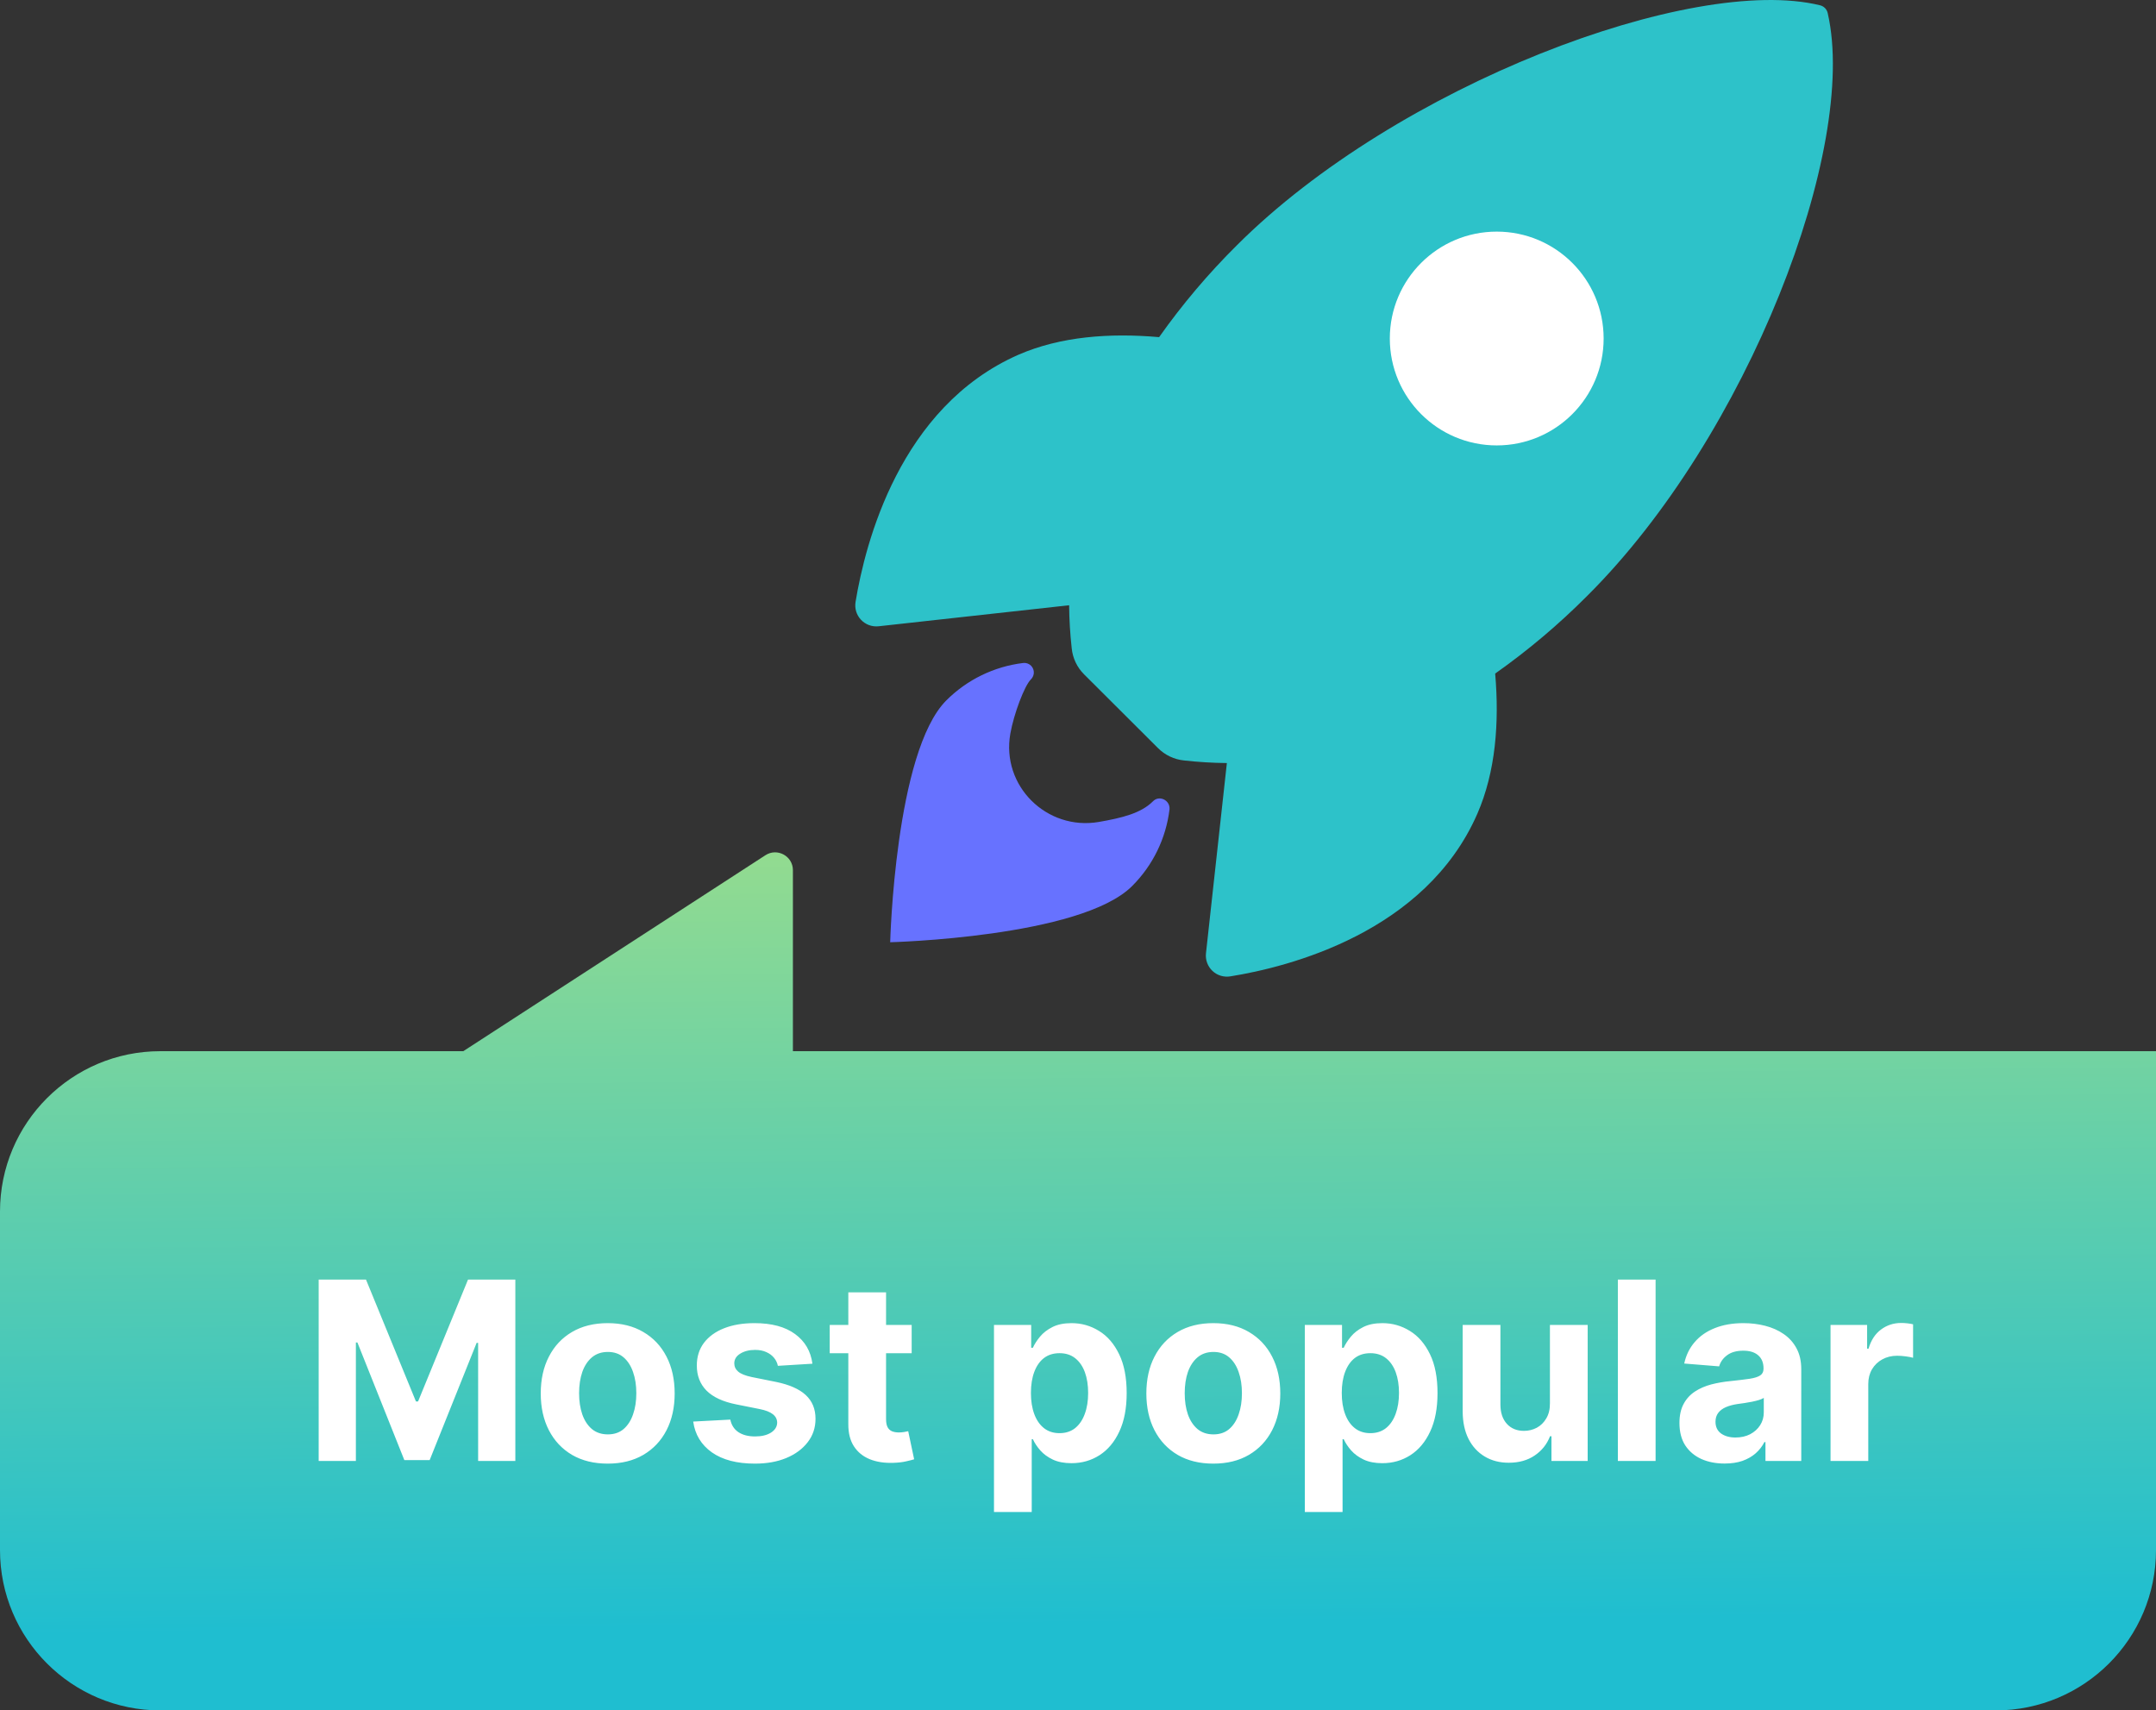 <?xml version="1.0" encoding="UTF-8"?> <svg xmlns="http://www.w3.org/2000/svg" width="121" height="96" viewBox="0 0 121 96" fill="none"><rect x="0" y="0" width="121" height="96" fill="#333333" stroke="none"/> <path d="M42.956 48.002C43.621 47.57 44.5 48.048 44.5 48.841V59H121H116H9H26L42.956 48.002Z" fill="url(#paint0_linear_42_22)"></path> <path d="M0 87C0 91.971 4.029 96 9 96H112C116.971 96 121 91.971 121 87V66V59H116H9C4.029 59 0 63.029 0 68V87Z" fill="url(#paint1_linear_42_22)"></path> <path d="M17.885 71.818H20.54L23.344 78.659H23.463L26.267 71.818H28.922V82H26.834V75.373H26.749L24.114 81.95H22.692L20.058 75.348H19.973V82H17.885V71.818ZM34.106 82.149C33.334 82.149 32.666 81.985 32.102 81.657C31.542 81.326 31.11 80.865 30.805 80.275C30.5 79.682 30.348 78.994 30.348 78.212C30.348 77.423 30.5 76.733 30.805 76.144C31.11 75.55 31.542 75.09 32.102 74.761C32.666 74.43 33.334 74.264 34.106 74.264C34.878 74.264 35.544 74.43 36.105 74.761C36.668 75.09 37.102 75.55 37.407 76.144C37.712 76.733 37.864 77.423 37.864 78.212C37.864 78.994 37.712 79.682 37.407 80.275C37.102 80.865 36.668 81.326 36.105 81.657C35.544 81.985 34.878 82.149 34.106 82.149ZM34.116 80.508C34.467 80.508 34.761 80.409 34.996 80.21C35.231 80.008 35.409 79.733 35.528 79.385C35.651 79.037 35.712 78.641 35.712 78.197C35.712 77.753 35.651 77.356 35.528 77.008C35.409 76.66 35.231 76.385 34.996 76.183C34.761 75.981 34.467 75.88 34.116 75.88C33.761 75.88 33.463 75.981 33.221 76.183C32.982 76.385 32.802 76.66 32.679 77.008C32.56 77.356 32.5 77.753 32.5 78.197C32.5 78.641 32.56 79.037 32.679 79.385C32.802 79.733 32.982 80.008 33.221 80.21C33.463 80.409 33.761 80.508 34.116 80.508ZM45.595 76.541L43.656 76.66C43.623 76.495 43.552 76.346 43.443 76.213C43.333 76.077 43.189 75.969 43.01 75.89C42.834 75.807 42.624 75.766 42.379 75.766C42.051 75.766 41.774 75.835 41.548 75.974C41.323 76.11 41.21 76.293 41.21 76.521C41.21 76.704 41.283 76.858 41.429 76.984C41.575 77.11 41.825 77.211 42.18 77.287L43.562 77.565C44.304 77.718 44.858 77.963 45.222 78.301C45.587 78.639 45.769 79.083 45.769 79.633C45.769 80.134 45.622 80.573 45.327 80.951C45.035 81.329 44.634 81.624 44.124 81.836C43.617 82.045 43.032 82.149 42.369 82.149C41.358 82.149 40.553 81.939 39.953 81.518C39.356 81.094 39.006 80.517 38.904 79.788L40.987 79.678C41.05 79.987 41.202 80.222 41.444 80.384C41.686 80.543 41.996 80.623 42.374 80.623C42.745 80.623 43.043 80.552 43.269 80.409C43.497 80.263 43.613 80.076 43.617 79.847C43.613 79.655 43.532 79.498 43.373 79.375C43.214 79.249 42.969 79.153 42.637 79.087L41.315 78.823C40.569 78.674 40.014 78.415 39.649 78.048C39.288 77.68 39.107 77.211 39.107 76.641C39.107 76.15 39.24 75.728 39.505 75.373C39.774 75.018 40.15 74.745 40.634 74.553C41.121 74.36 41.691 74.264 42.344 74.264C43.308 74.264 44.067 74.468 44.621 74.876C45.178 75.283 45.502 75.838 45.595 76.541ZM51.165 74.364V75.954H46.566V74.364H51.165ZM47.61 72.534H49.728V79.653C49.728 79.849 49.758 80.001 49.818 80.111C49.877 80.217 49.96 80.291 50.066 80.335C50.175 80.378 50.301 80.399 50.444 80.399C50.543 80.399 50.643 80.391 50.742 80.374C50.842 80.354 50.918 80.34 50.971 80.329L51.304 81.906C51.198 81.939 51.049 81.977 50.856 82.02C50.664 82.066 50.431 82.094 50.156 82.104C49.645 82.124 49.198 82.056 48.813 81.901C48.432 81.745 48.135 81.503 47.923 81.175C47.711 80.847 47.607 80.432 47.61 79.932V72.534ZM55.785 84.864V74.364H57.873V75.646H57.967C58.06 75.441 58.194 75.232 58.37 75.02C58.549 74.805 58.781 74.626 59.066 74.483C59.354 74.337 59.712 74.264 60.14 74.264C60.697 74.264 61.21 74.41 61.681 74.702C62.152 74.99 62.528 75.426 62.809 76.009C63.091 76.589 63.232 77.317 63.232 78.192C63.232 79.044 63.094 79.763 62.819 80.349C62.548 80.933 62.176 81.375 61.706 81.677C61.239 81.975 60.715 82.124 60.135 82.124C59.724 82.124 59.374 82.056 59.086 81.921C58.801 81.785 58.567 81.614 58.385 81.408C58.203 81.2 58.063 80.989 57.967 80.777H57.903V84.864H55.785ZM57.858 78.182C57.858 78.636 57.921 79.032 58.047 79.37C58.173 79.708 58.355 79.972 58.594 80.16C58.832 80.346 59.122 80.439 59.464 80.439C59.808 80.439 60.1 80.344 60.339 80.156C60.577 79.963 60.758 79.698 60.88 79.36C61.007 79.019 61.069 78.626 61.069 78.182C61.069 77.741 61.008 77.353 60.886 77.019C60.763 76.684 60.582 76.422 60.344 76.233C60.105 76.044 59.812 75.95 59.464 75.95C59.119 75.95 58.827 76.041 58.589 76.223C58.353 76.405 58.173 76.664 58.047 76.999C57.921 77.333 57.858 77.728 57.858 78.182ZM68.094 82.149C67.322 82.149 66.654 81.985 66.091 81.657C65.531 81.326 65.098 80.865 64.793 80.275C64.488 79.682 64.336 78.994 64.336 78.212C64.336 77.423 64.488 76.733 64.793 76.144C65.098 75.55 65.531 75.09 66.091 74.761C66.654 74.43 67.322 74.264 68.094 74.264C68.867 74.264 69.533 74.43 70.093 74.761C70.656 75.09 71.091 75.55 71.395 76.144C71.7 76.733 71.853 77.423 71.853 78.212C71.853 78.994 71.7 79.682 71.395 80.275C71.091 80.865 70.656 81.326 70.093 81.657C69.533 81.985 68.867 82.149 68.094 82.149ZM68.104 80.508C68.456 80.508 68.749 80.409 68.984 80.21C69.219 80.008 69.397 79.733 69.516 79.385C69.639 79.037 69.7 78.641 69.7 78.197C69.7 77.753 69.639 77.356 69.516 77.008C69.397 76.66 69.219 76.385 68.984 76.183C68.749 75.981 68.456 75.88 68.104 75.88C67.75 75.88 67.451 75.981 67.209 76.183C66.971 76.385 66.79 76.66 66.667 77.008C66.548 77.356 66.489 77.753 66.489 78.197C66.489 78.641 66.548 79.037 66.667 79.385C66.79 79.733 66.971 80.008 67.209 80.21C67.451 80.409 67.75 80.508 68.104 80.508ZM73.23 84.864V74.364H75.318V75.646H75.412C75.505 75.441 75.639 75.232 75.815 75.02C75.994 74.805 76.226 74.626 76.511 74.483C76.799 74.337 77.157 74.264 77.585 74.264C78.142 74.264 78.656 74.41 79.126 74.702C79.597 74.99 79.973 75.426 80.255 76.009C80.537 76.589 80.677 77.317 80.677 78.192C80.677 79.044 80.54 79.763 80.265 80.349C79.993 80.933 79.622 81.375 79.151 81.677C78.684 81.975 78.16 82.124 77.58 82.124C77.169 82.124 76.819 82.056 76.531 81.921C76.246 81.785 76.012 81.614 75.83 81.408C75.648 81.2 75.509 80.989 75.412 80.777H75.348V84.864H73.23ZM75.303 78.182C75.303 78.636 75.366 79.032 75.492 79.37C75.618 79.708 75.8 79.972 76.039 80.16C76.278 80.346 76.567 80.439 76.909 80.439C77.254 80.439 77.545 80.344 77.784 80.156C78.022 79.963 78.203 79.698 78.326 79.36C78.452 79.019 78.515 78.626 78.515 78.182C78.515 77.741 78.453 77.353 78.331 77.019C78.208 76.684 78.028 76.422 77.789 76.233C77.55 76.044 77.257 75.95 76.909 75.95C76.564 75.95 76.272 76.041 76.034 76.223C75.799 76.405 75.618 76.664 75.492 76.999C75.366 77.333 75.303 77.728 75.303 78.182ZM86.986 78.749V74.364H89.104V82H87.071V80.613H86.991C86.819 81.06 86.532 81.42 86.131 81.692C85.734 81.963 85.248 82.099 84.674 82.099C84.164 82.099 83.715 81.983 83.327 81.751C82.939 81.519 82.636 81.19 82.417 80.762C82.202 80.335 82.093 79.822 82.089 79.226V74.364H84.207V78.848C84.21 79.299 84.332 79.655 84.57 79.917C84.809 80.179 85.129 80.31 85.53 80.31C85.785 80.31 86.023 80.252 86.246 80.136C86.468 80.016 86.647 79.841 86.782 79.609C86.922 79.377 86.99 79.09 86.986 78.749ZM92.916 71.818V82H90.798V71.818H92.916ZM96.79 82.144C96.303 82.144 95.869 82.06 95.488 81.891C95.107 81.718 94.805 81.465 94.583 81.13C94.364 80.792 94.255 80.371 94.255 79.867C94.255 79.443 94.333 79.087 94.489 78.798C94.644 78.51 94.856 78.278 95.125 78.102C95.393 77.927 95.698 77.794 96.04 77.704C96.384 77.615 96.746 77.552 97.123 77.516C97.567 77.469 97.925 77.426 98.197 77.386C98.469 77.343 98.666 77.28 98.789 77.197C98.912 77.115 98.973 76.992 98.973 76.829V76.8C98.973 76.485 98.873 76.241 98.674 76.069C98.479 75.897 98.201 75.81 97.839 75.81C97.458 75.81 97.155 75.895 96.93 76.064C96.704 76.23 96.555 76.438 96.482 76.69L94.523 76.531C94.623 76.067 94.818 75.666 95.11 75.328C95.402 74.987 95.778 74.725 96.239 74.543C96.703 74.357 97.239 74.264 97.849 74.264C98.273 74.264 98.68 74.314 99.067 74.413C99.458 74.513 99.805 74.667 100.106 74.876C100.411 75.085 100.652 75.353 100.827 75.681C101.003 76.006 101.091 76.395 101.091 76.849V82H99.082V80.941H99.022C98.9 81.18 98.736 81.39 98.53 81.572C98.325 81.751 98.078 81.892 97.79 81.995C97.501 82.094 97.168 82.144 96.79 82.144ZM97.397 80.683C97.708 80.683 97.984 80.621 98.222 80.499C98.461 80.373 98.648 80.204 98.784 79.992C98.92 79.779 98.988 79.539 98.988 79.271V78.46C98.921 78.503 98.83 78.543 98.714 78.579C98.602 78.613 98.474 78.644 98.332 78.674C98.189 78.701 98.046 78.725 97.904 78.749C97.761 78.769 97.632 78.787 97.516 78.803C97.268 78.84 97.05 78.898 96.865 78.977C96.679 79.057 96.535 79.165 96.432 79.3C96.33 79.433 96.278 79.599 96.278 79.798C96.278 80.086 96.383 80.306 96.591 80.459C96.804 80.608 97.072 80.683 97.397 80.683ZM102.734 82V74.364H104.787V75.696H104.867C105.006 75.222 105.24 74.864 105.568 74.622C105.896 74.377 106.274 74.254 106.701 74.254C106.807 74.254 106.922 74.261 107.044 74.274C107.167 74.287 107.275 74.306 107.367 74.329V76.208C107.268 76.178 107.13 76.152 106.955 76.129C106.779 76.105 106.618 76.094 106.472 76.094C106.161 76.094 105.883 76.162 105.637 76.298C105.395 76.43 105.203 76.616 105.061 76.854C104.921 77.093 104.852 77.368 104.852 77.68V82H102.734Z" fill="white"></path> <path d="M102.577 0.744C102.555 0.635 102.502 0.536 102.425 0.456C102.348 0.377 102.25 0.321 102.142 0.296C94.969 -1.458 78.395 4.791 69.416 13.767C67.814 15.356 66.354 17.081 65.052 18.923C62.283 18.678 59.514 18.883 57.154 19.912C50.495 22.842 48.557 30.489 48.017 33.779C47.986 33.959 47.998 34.144 48.05 34.319C48.103 34.493 48.196 34.654 48.321 34.786C48.447 34.919 48.601 35.022 48.772 35.085C48.944 35.148 49.127 35.17 49.309 35.151L60.002 33.971C60.009 34.777 60.058 35.583 60.147 36.384C60.201 36.94 60.448 37.46 60.846 37.854L64.986 41.984C65.38 42.381 65.9 42.628 66.456 42.683C67.253 42.772 68.053 42.82 68.855 42.828L67.682 53.508C67.662 53.689 67.685 53.873 67.748 54.044C67.811 54.215 67.914 54.37 68.046 54.495C68.179 54.62 68.339 54.713 68.514 54.766C68.689 54.818 68.873 54.83 69.053 54.8C72.337 54.273 79.997 52.334 82.911 45.676C83.94 43.316 84.15 40.56 83.913 37.805C85.759 36.502 87.489 35.042 89.082 33.44C98.09 24.477 104.304 8.273 102.577 0.744Z" fill="#2DC2C9"></path> <path d="M64.705 44.977C64.034 45.649 62.958 45.911 61.662 46.135C58.751 46.631 56.18 44.116 56.703 41.173C56.903 40.057 57.493 38.493 57.861 38.126C57.941 38.047 57.994 37.945 58.013 37.834C58.032 37.723 58.016 37.609 57.966 37.508C57.917 37.407 57.837 37.324 57.738 37.271C57.638 37.218 57.525 37.198 57.413 37.213C55.786 37.412 54.271 38.15 53.111 39.31C50.232 42.192 49.96 52.885 49.96 52.885C49.96 52.885 60.659 52.613 63.538 49.731C64.701 48.572 65.44 47.055 65.636 45.425C65.681 44.913 65.058 44.608 64.705 44.977Z" fill="#6772FF"></path> <circle cx="84" cy="19" r="6" fill="white"></circle> <defs> <linearGradient id="paint0_linear_42_22" x1="92" y1="26.5" x2="92.655" y2="90.856" gradientUnits="userSpaceOnUse"> <stop stop-color="#CAE971"></stop> <stop offset="1" stop-color="#1FBED0"></stop> </linearGradient> <linearGradient id="paint1_linear_42_22" x1="92" y1="26.5" x2="92.655" y2="90.856" gradientUnits="userSpaceOnUse"> <stop stop-color="#CAE971"></stop> <stop offset="1" stop-color="#1FBED0"></stop> </linearGradient> </defs> </svg> 
